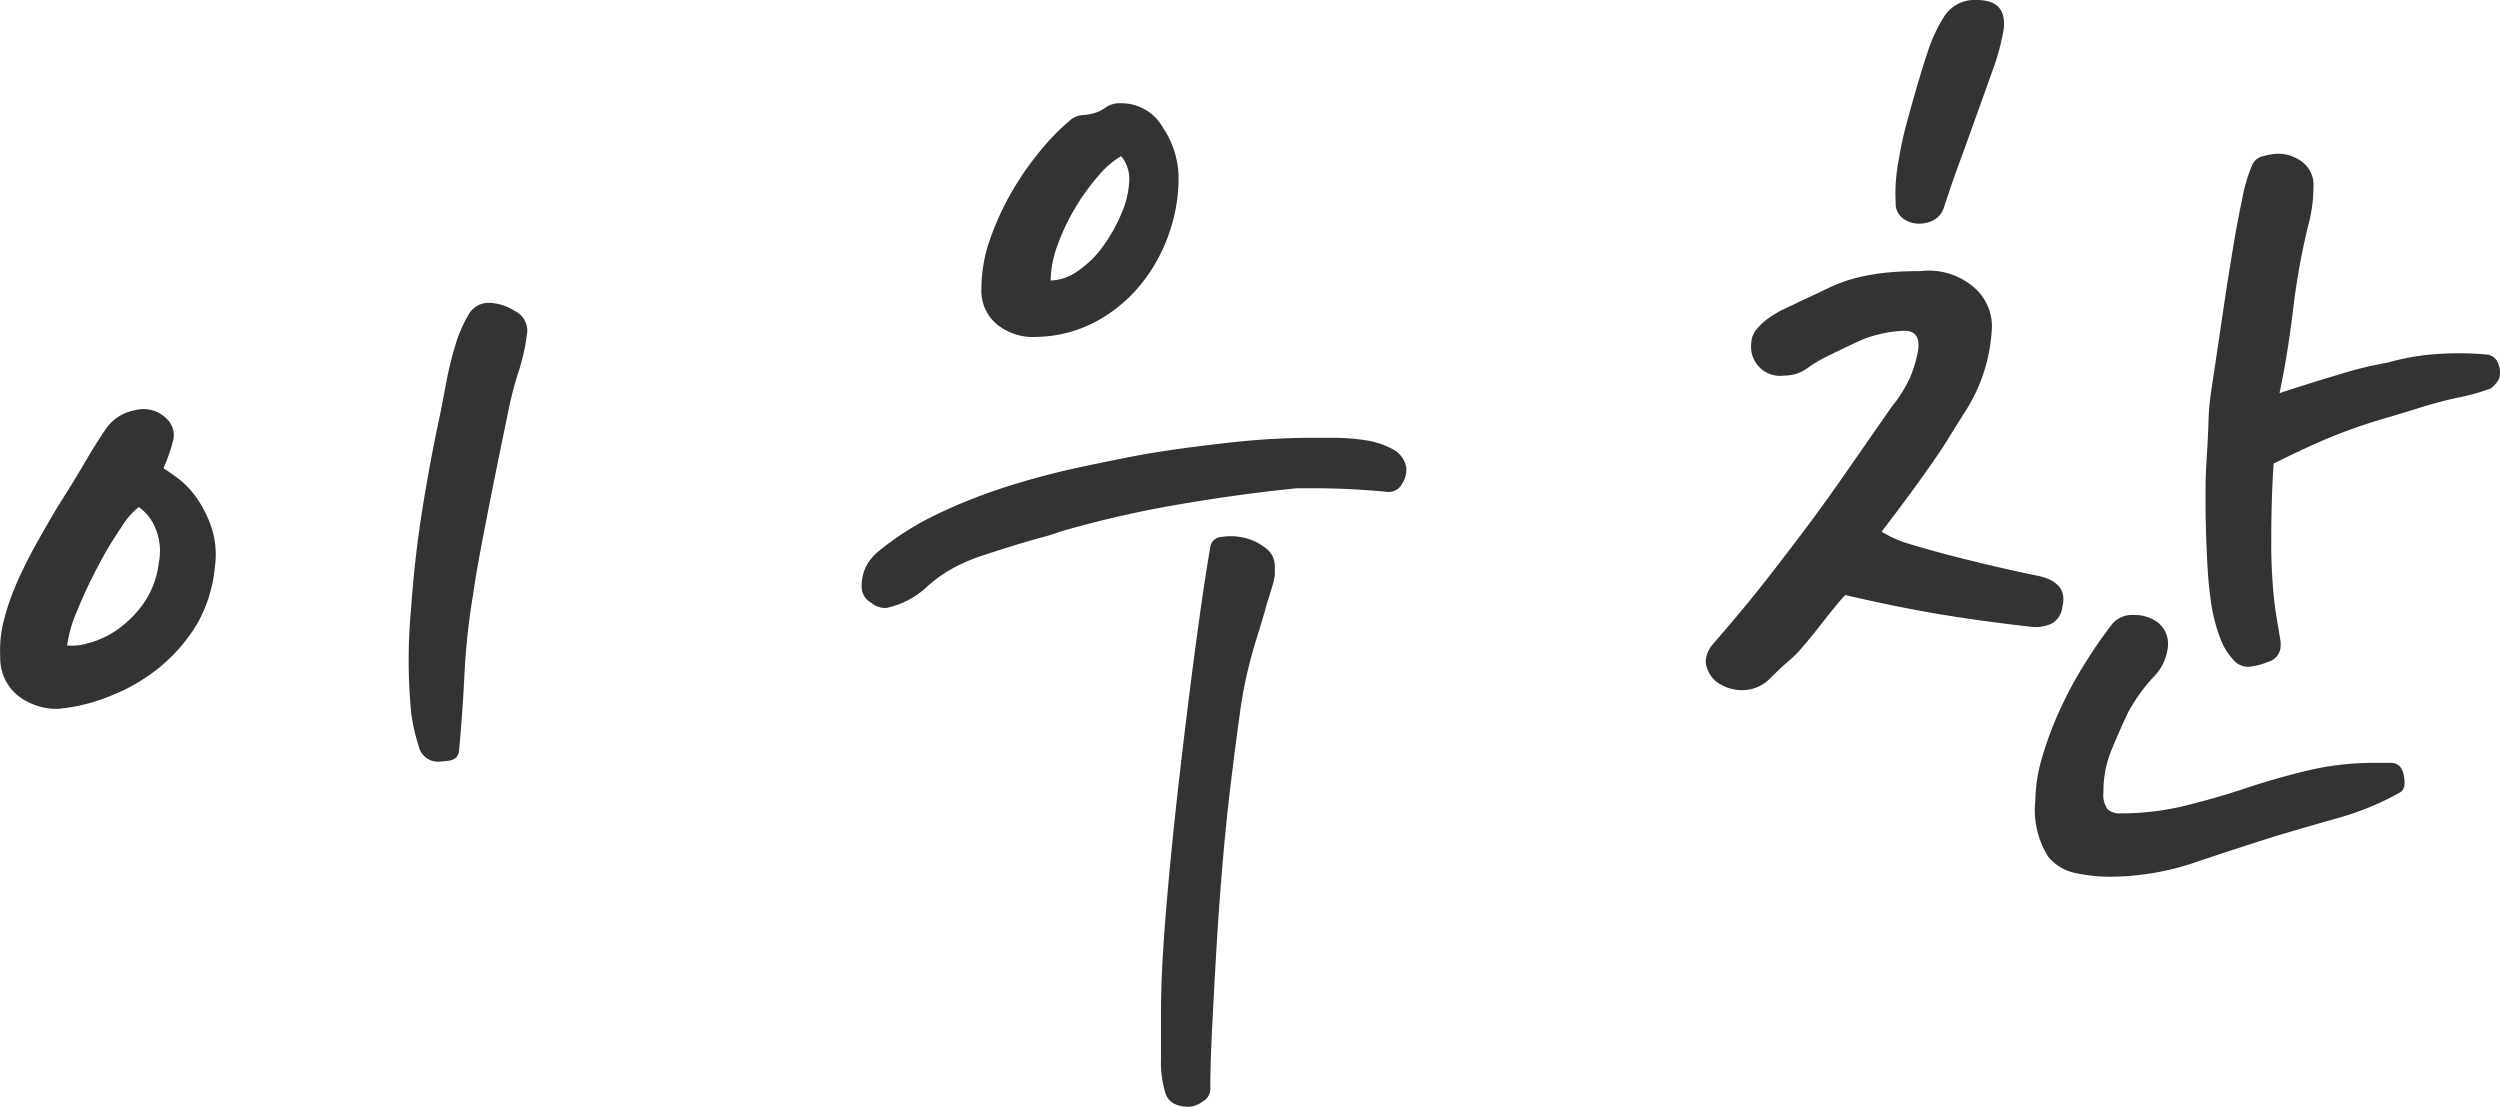 <svg xmlns="http://www.w3.org/2000/svg" width="106.504" height="47.15" viewBox="0 0 106.504 47.15">
  <path id="img-leader-퇴계동장_이우찬" data-name="img-leader-퇴계동장 이우찬" d="M20-7.45q-.1-1.1-.1-2.175T20-11.8q.15-2.15.475-4.2t.775-4.15q.1-.5.25-1.3A15.03,15.03,0,0,1,21.875-23a5.865,5.865,0,0,1,.55-1.3.984.984,0,0,1,.875-.55,2.159,2.159,0,0,1,1.125.35.924.924,0,0,1,.525.9,8.525,8.525,0,0,1-.35,1.625,15.183,15.183,0,0,0-.4,1.475q-.55,2.65-.85,4.175t-.45,2.35q-.15.825-.2,1.175t-.1.65A29.7,29.7,0,0,0,22.275-9Q22.2-7.45,22.05-5.8a.453.453,0,0,1-.4.45,4.059,4.059,0,0,1-.5.05.84.84,0,0,1-.825-.675A7.668,7.668,0,0,1,20-7.45ZM2.5-9.75a5.163,5.163,0,0,1,.175-1.65,10.6,10.6,0,0,1,.6-1.675Q3.65-13.9,4.1-14.7T5-16.25Q5.55-17.1,6.075-18t.975-1.55a1.923,1.923,0,0,1,1.2-.725A1.378,1.378,0,0,1,9.6-19.9a.951.951,0,0,1,.25.975,6.96,6.96,0,0,1-.4,1.125q.25.15.65.45a3.725,3.725,0,0,1,.775.825,4.868,4.868,0,0,1,.625,1.25,3.691,3.691,0,0,1,.15,1.625,6.046,6.046,0,0,1-.775,2.5A7.163,7.163,0,0,1,9.2-9.25,7.785,7.785,0,0,1,7.25-8.125a7.767,7.767,0,0,1-2.3.575,2.724,2.724,0,0,1-1.5-.425A2.046,2.046,0,0,1,2.5-9.75Zm5.9-6.4a3.384,3.384,0,0,0-.75.875,16.472,16.472,0,0,0-1,1.675q-.5.95-.875,1.875A5.557,5.557,0,0,0,5.35-10.25a2.42,2.42,0,0,0,.9-.1,3.856,3.856,0,0,0,1.2-.55A4.659,4.659,0,0,0,8.575-12a3.747,3.747,0,0,0,.675-1.75,2.519,2.519,0,0,0-.15-1.525A2.029,2.029,0,0,0,8.4-16.15Zm35.9-9.3a6.4,6.4,0,0,1,.4-2.2,11.926,11.926,0,0,1,.95-2.025,12.89,12.89,0,0,1,1.2-1.7,9.372,9.372,0,0,1,1.2-1.225.916.916,0,0,1,.575-.25A1.994,1.994,0,0,0,49.3-33a2.792,2.792,0,0,0,.375-.225,1.132,1.132,0,0,1,.625-.125,2.007,2.007,0,0,1,1.725,1.025A3.888,3.888,0,0,1,52.7-30.15a7.182,7.182,0,0,1-.4,2.325,7.116,7.116,0,0,1-1.175,2.15,6.317,6.317,0,0,1-1.9,1.6A5.527,5.527,0,0,1,46.7-23.4a2.458,2.458,0,0,1-1.7-.5A1.858,1.858,0,0,1,44.3-25.45ZM39.2-12.7a1.917,1.917,0,0,1,.2-.95,2.183,2.183,0,0,1,.5-.6,12.266,12.266,0,0,1,2.575-1.625,23.153,23.153,0,0,1,2.925-1.15q1.5-.475,3-.8t2.85-.575q1.45-.25,3.45-.475a32.508,32.508,0,0,1,3.6-.225h1a9.035,9.035,0,0,1,1.325.1,3.479,3.479,0,0,1,1.175.375,1.114,1.114,0,0,1,.6.775,1.091,1.091,0,0,1-.175.7.637.637,0,0,1-.675.35q-1.6-.15-3.1-.15h-.7q-2.5.25-5.1.7a45.652,45.652,0,0,0-5,1.15,8.145,8.145,0,0,1-.8.25q-.55.15-1.2.35t-1.25.4a7.333,7.333,0,0,0-.9.35,5.81,5.81,0,0,0-1.55,1.025,3.621,3.621,0,0,1-1.7.875.921.921,0,0,1-.65-.225A.77.77,0,0,1,39.2-12.7ZM51.95,5.35q0-1.75.225-4.425t.55-5.5Q53.05-7.4,53.4-10.05t.65-4.4a.5.5,0,0,1,.475-.425,2.493,2.493,0,0,1,.925.025,2.227,2.227,0,0,1,.925.425.954.954,0,0,1,.425.775v.4a2.829,2.829,0,0,1-.125.525q-.125.425-.225.725-.1.4-.35,1.2t-.35,1.2a18.642,18.642,0,0,0-.45,2.325q-.2,1.425-.4,3.1t-.35,3.5q-.15,1.825-.25,3.55t-.175,3.25Q54.05,7.65,54.05,8.7a.612.612,0,0,1-.325.475,1.054,1.054,0,0,1-.575.225q-.8,0-1-.55a4.335,4.335,0,0,1-.2-1.45ZM50.25-31.1a3.879,3.879,0,0,0-.975.85A9.343,9.343,0,0,0,48.3-28.9a9.1,9.1,0,0,0-.75,1.575,4.488,4.488,0,0,0-.3,1.525,2.086,2.086,0,0,0,1.15-.4,4.272,4.272,0,0,0,1.075-1.05,6.978,6.978,0,0,0,.8-1.425A3.816,3.816,0,0,0,50.6-30.15,1.524,1.524,0,0,0,50.25-31.1ZM89.2-3.65a6.723,6.723,0,0,1,.3-1.875,14.689,14.689,0,0,1,.775-2.05A17.376,17.376,0,0,1,91.35-9.55,19.788,19.788,0,0,1,92.5-11.2a1.12,1.12,0,0,1,.9-.35,1.638,1.638,0,0,1,1.025.325,1.15,1.15,0,0,1,.425.975,2.126,2.126,0,0,1-.65,1.375A7.532,7.532,0,0,0,93.15-7.4q-.4.85-.725,1.65A4.607,4.607,0,0,0,92.1-4a1.062,1.062,0,0,0,.175.725.791.791,0,0,0,.575.175,11.4,11.4,0,0,0,2.725-.325q1.325-.325,2.6-.75t2.625-.75a12.142,12.142,0,0,1,2.85-.325h.7q.45,0,.55.55t-.15.7a11.88,11.88,0,0,1-2.575,1.075q-1.325.375-2.675.775Q97.75-1.6,95.975-1A11.4,11.4,0,0,1,92.3-.4a6.952,6.952,0,0,1-1.35-.15,2,2,0,0,1-1.2-.7A3.709,3.709,0,0,1,89.2-3.65Zm7.5-17.5q.3-2,.525-3.525t.525-3.275q.1-.55.275-1.4a6.7,6.7,0,0,1,.425-1.4.642.642,0,0,1,.475-.35,2.429,2.429,0,0,1,.575-.1,1.661,1.661,0,0,1,1.1.375,1.209,1.209,0,0,1,.45.975,6.7,6.7,0,0,1-.25,1.8,30.29,30.29,0,0,0-.625,3.525Q99.95-22.65,99.6-21q1.2-.4,2.55-.8a15.768,15.768,0,0,1,2.05-.5,10.138,10.138,0,0,1,1.875-.35,13.492,13.492,0,0,1,2.325,0,.588.588,0,0,1,.525.4.975.975,0,0,1,.025.65,1.376,1.376,0,0,1-.35.4,9.494,9.494,0,0,1-1.325.375q-.625.125-1.475.375-.95.3-1.725.525t-1.525.5q-.75.275-1.525.625T99.35-18q-.1,1.5-.1,3.2a22.608,22.608,0,0,0,.15,2.85q.05.35.125.8l.125.75v.15a.717.717,0,0,1-.55.7,2.753,2.753,0,0,1-.75.2.821.821,0,0,1-.725-.3,2.716,2.716,0,0,1-.525-.85,7.141,7.141,0,0,1-.45-1.85q-.1-.7-.15-1.925T96.45-16.3v-.65q0-.55.05-1.3t.075-1.525A10.5,10.5,0,0,1,96.7-21.15ZM75.25-9.2a.814.814,0,0,1-.05-.625,1.244,1.244,0,0,1,.3-.525q1.3-1.5,2.2-2.65t1.725-2.25q.825-1.1,1.675-2.325t2-2.875a5.454,5.454,0,0,0,.775-1.25,5.5,5.5,0,0,0,.325-1.1q.15-.95-.75-.85a5.409,5.409,0,0,0-1.575.35q-.575.25-1.375.65a5.8,5.8,0,0,0-1,.575,1.668,1.668,0,0,1-1,.325,1.237,1.237,0,0,1-1.4-1.4.9.9,0,0,1,.225-.575,2.661,2.661,0,0,1,.55-.5,4.34,4.34,0,0,1,.65-.375q.325-.15.525-.25.75-.35,1.325-.625a6.422,6.422,0,0,1,1.15-.425,8.889,8.889,0,0,1,1.225-.225A13.764,13.764,0,0,1,84.3-26.2a2.949,2.949,0,0,1,2.35.75,2.208,2.208,0,0,1,.7,1.65,7.84,7.84,0,0,1-.2,1.4,7.42,7.42,0,0,1-.375,1.125A7.554,7.554,0,0,1,86.2-20.2q-.35.55-.75,1.2-.25.4-.475.725t-.525.75q-.3.425-.725,1T82.65-15.1a4.915,4.915,0,0,0,1.275.55q.825.25,1.8.5t1.95.475q.975.225,1.725.375,1.2.3.95,1.3a.91.91,0,0,1-.475.725A1.651,1.651,0,0,1,89-11.05q-2.2-.25-3.975-.55T81.1-12.4q-.15.15-.475.55T79.95-11q-.35.45-.7.85a4.145,4.145,0,0,1-.55.55q-.35.3-.825.775a1.658,1.658,0,0,1-1.225.475,1.759,1.759,0,0,1-.825-.225A1.163,1.163,0,0,1,75.25-9.2Zm8-19.9a7.233,7.233,0,0,1,.1-1.675q.15-.875.25-1.275.15-.6.45-1.65t.55-1.8a6.634,6.634,0,0,1,.7-1.525,1.53,1.53,0,0,1,1.4-.725q1.3,0,1.15,1.25a9.966,9.966,0,0,1-.5,1.825q-.4,1.125-.85,2.375-.25.7-.425,1.175t-.3.825q-.125.35-.225.65l-.25.75a.927.927,0,0,1-.475.55,1.356,1.356,0,0,1-.675.125,1.088,1.088,0,0,1-.625-.25A.763.763,0,0,1,83.25-29.1Z" transform="translate(-2.49 37.75)" fill="#333"/>
</svg>
